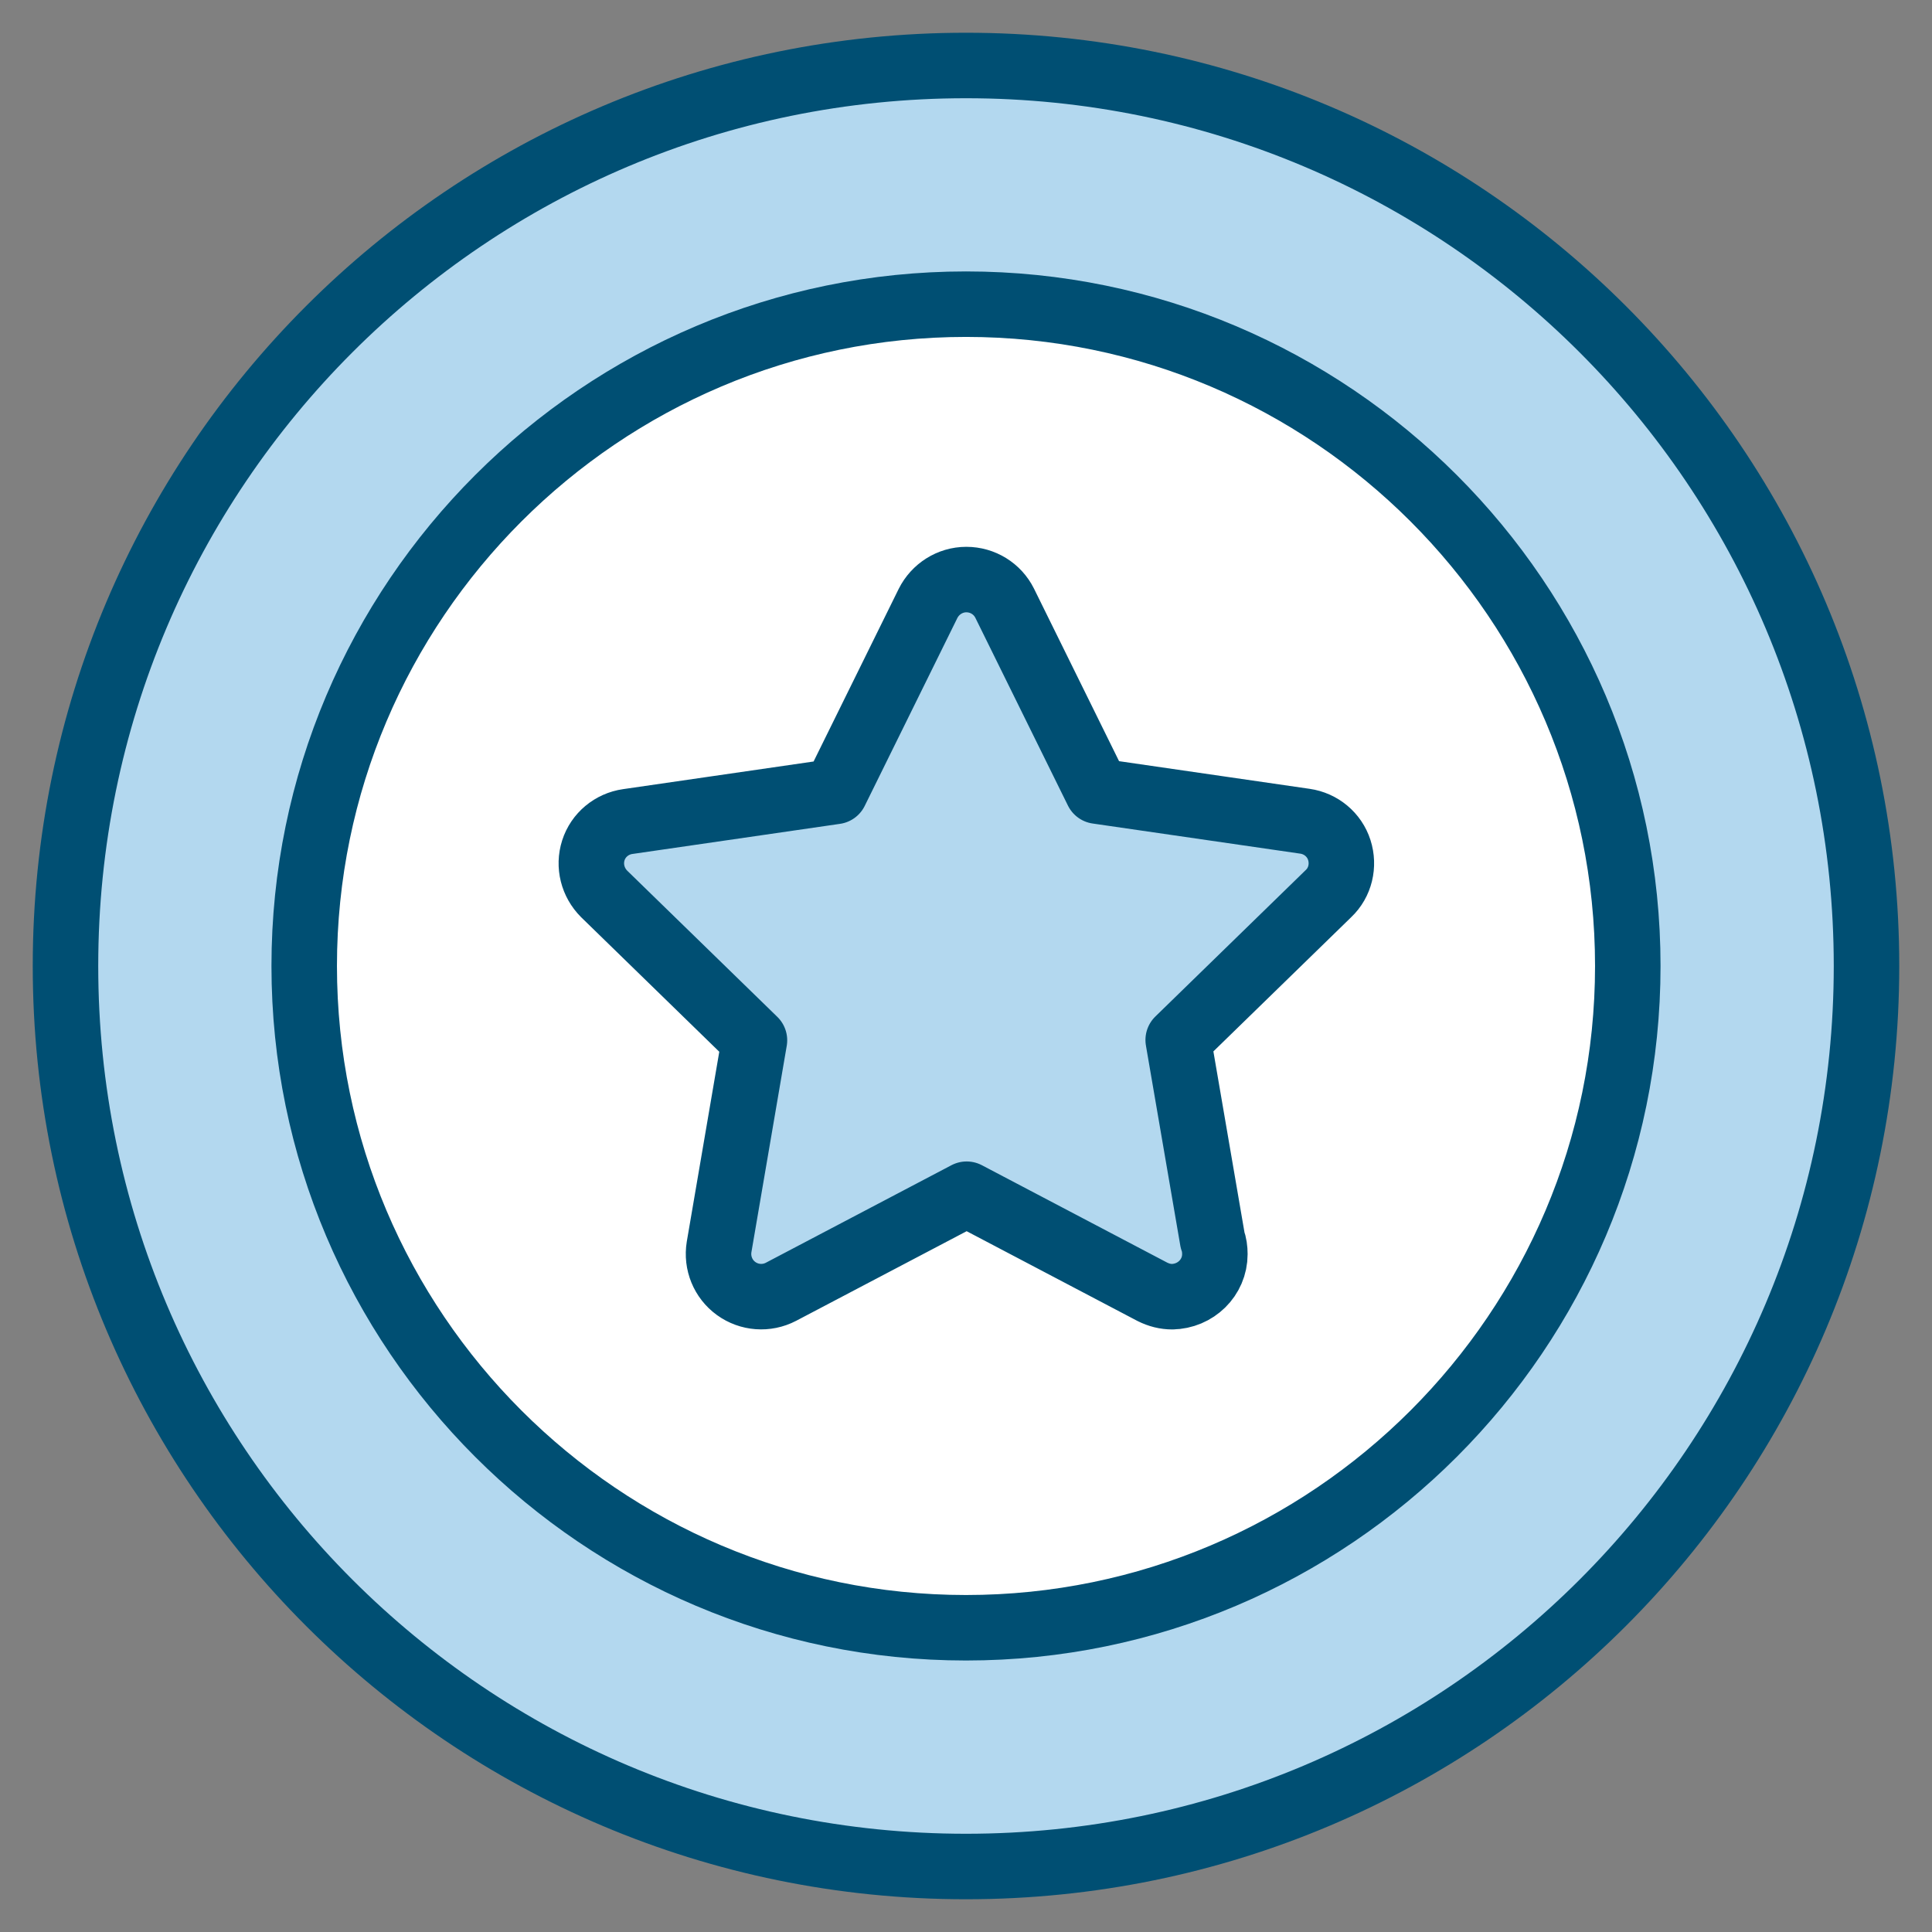 <svg width="59" height="59" viewBox="0 0 59 59" fill="none" xmlns="http://www.w3.org/2000/svg">
<rect x="0" y="0" width="59" height="59" fill="#808080" stroke="none"/>
<g id="warranty_DaikinBlue 2">
<path id="Vector" d="M29.5 57C44.69 57 57 44.69 57 29.5C57 14.31 44.69 2 29.5 2C14.31 2 2 14.31 2 29.5C2 44.69 14.31 57 29.5 57Z" fill="#B3D8EF" stroke="#004F73" stroke-width="2" stroke-linecap="round" stroke-linejoin="round"/>
<path id="Vector_2" d="M29.5 9.289C18.36 9.289 9.29 18.359 9.29 29.499C9.29 40.639 18.36 49.709 29.5 49.709C40.64 49.709 49.71 40.639 49.71 29.499C49.71 18.359 40.64 9.289 29.5 9.289Z" fill="white" stroke="#004F73" stroke-width="2" stroke-linecap="round" stroke-linejoin="round"/>
<path id="Vector_3" d="M35.8 39.599C35.59 39.599 35.39 39.549 35.19 39.449L29.52 36.469L23.85 39.449C23.41 39.679 22.88 39.639 22.48 39.349C22.08 39.059 21.88 38.569 21.96 38.079L23.04 31.769L18.45 27.299C18.1 26.949 17.97 26.439 18.12 25.969C18.27 25.499 18.68 25.159 19.17 25.089L25.51 24.169L28.34 18.429C28.56 17.989 29.01 17.699 29.51 17.699C30.01 17.699 30.46 17.979 30.68 18.419L33.51 24.159L39.85 25.079C40.34 25.149 40.75 25.489 40.9 25.959C41.05 26.429 40.93 26.949 40.57 27.289L35.98 31.759L37.03 37.869C37.08 37.999 37.1 38.149 37.1 38.299C37.1 39.019 36.51 39.589 35.79 39.599H35.8Z" fill="#B3D8EF" stroke="#004F73" stroke-width="2" stroke-linecap="round" stroke-linejoin="round"/>
</g>
</svg>
